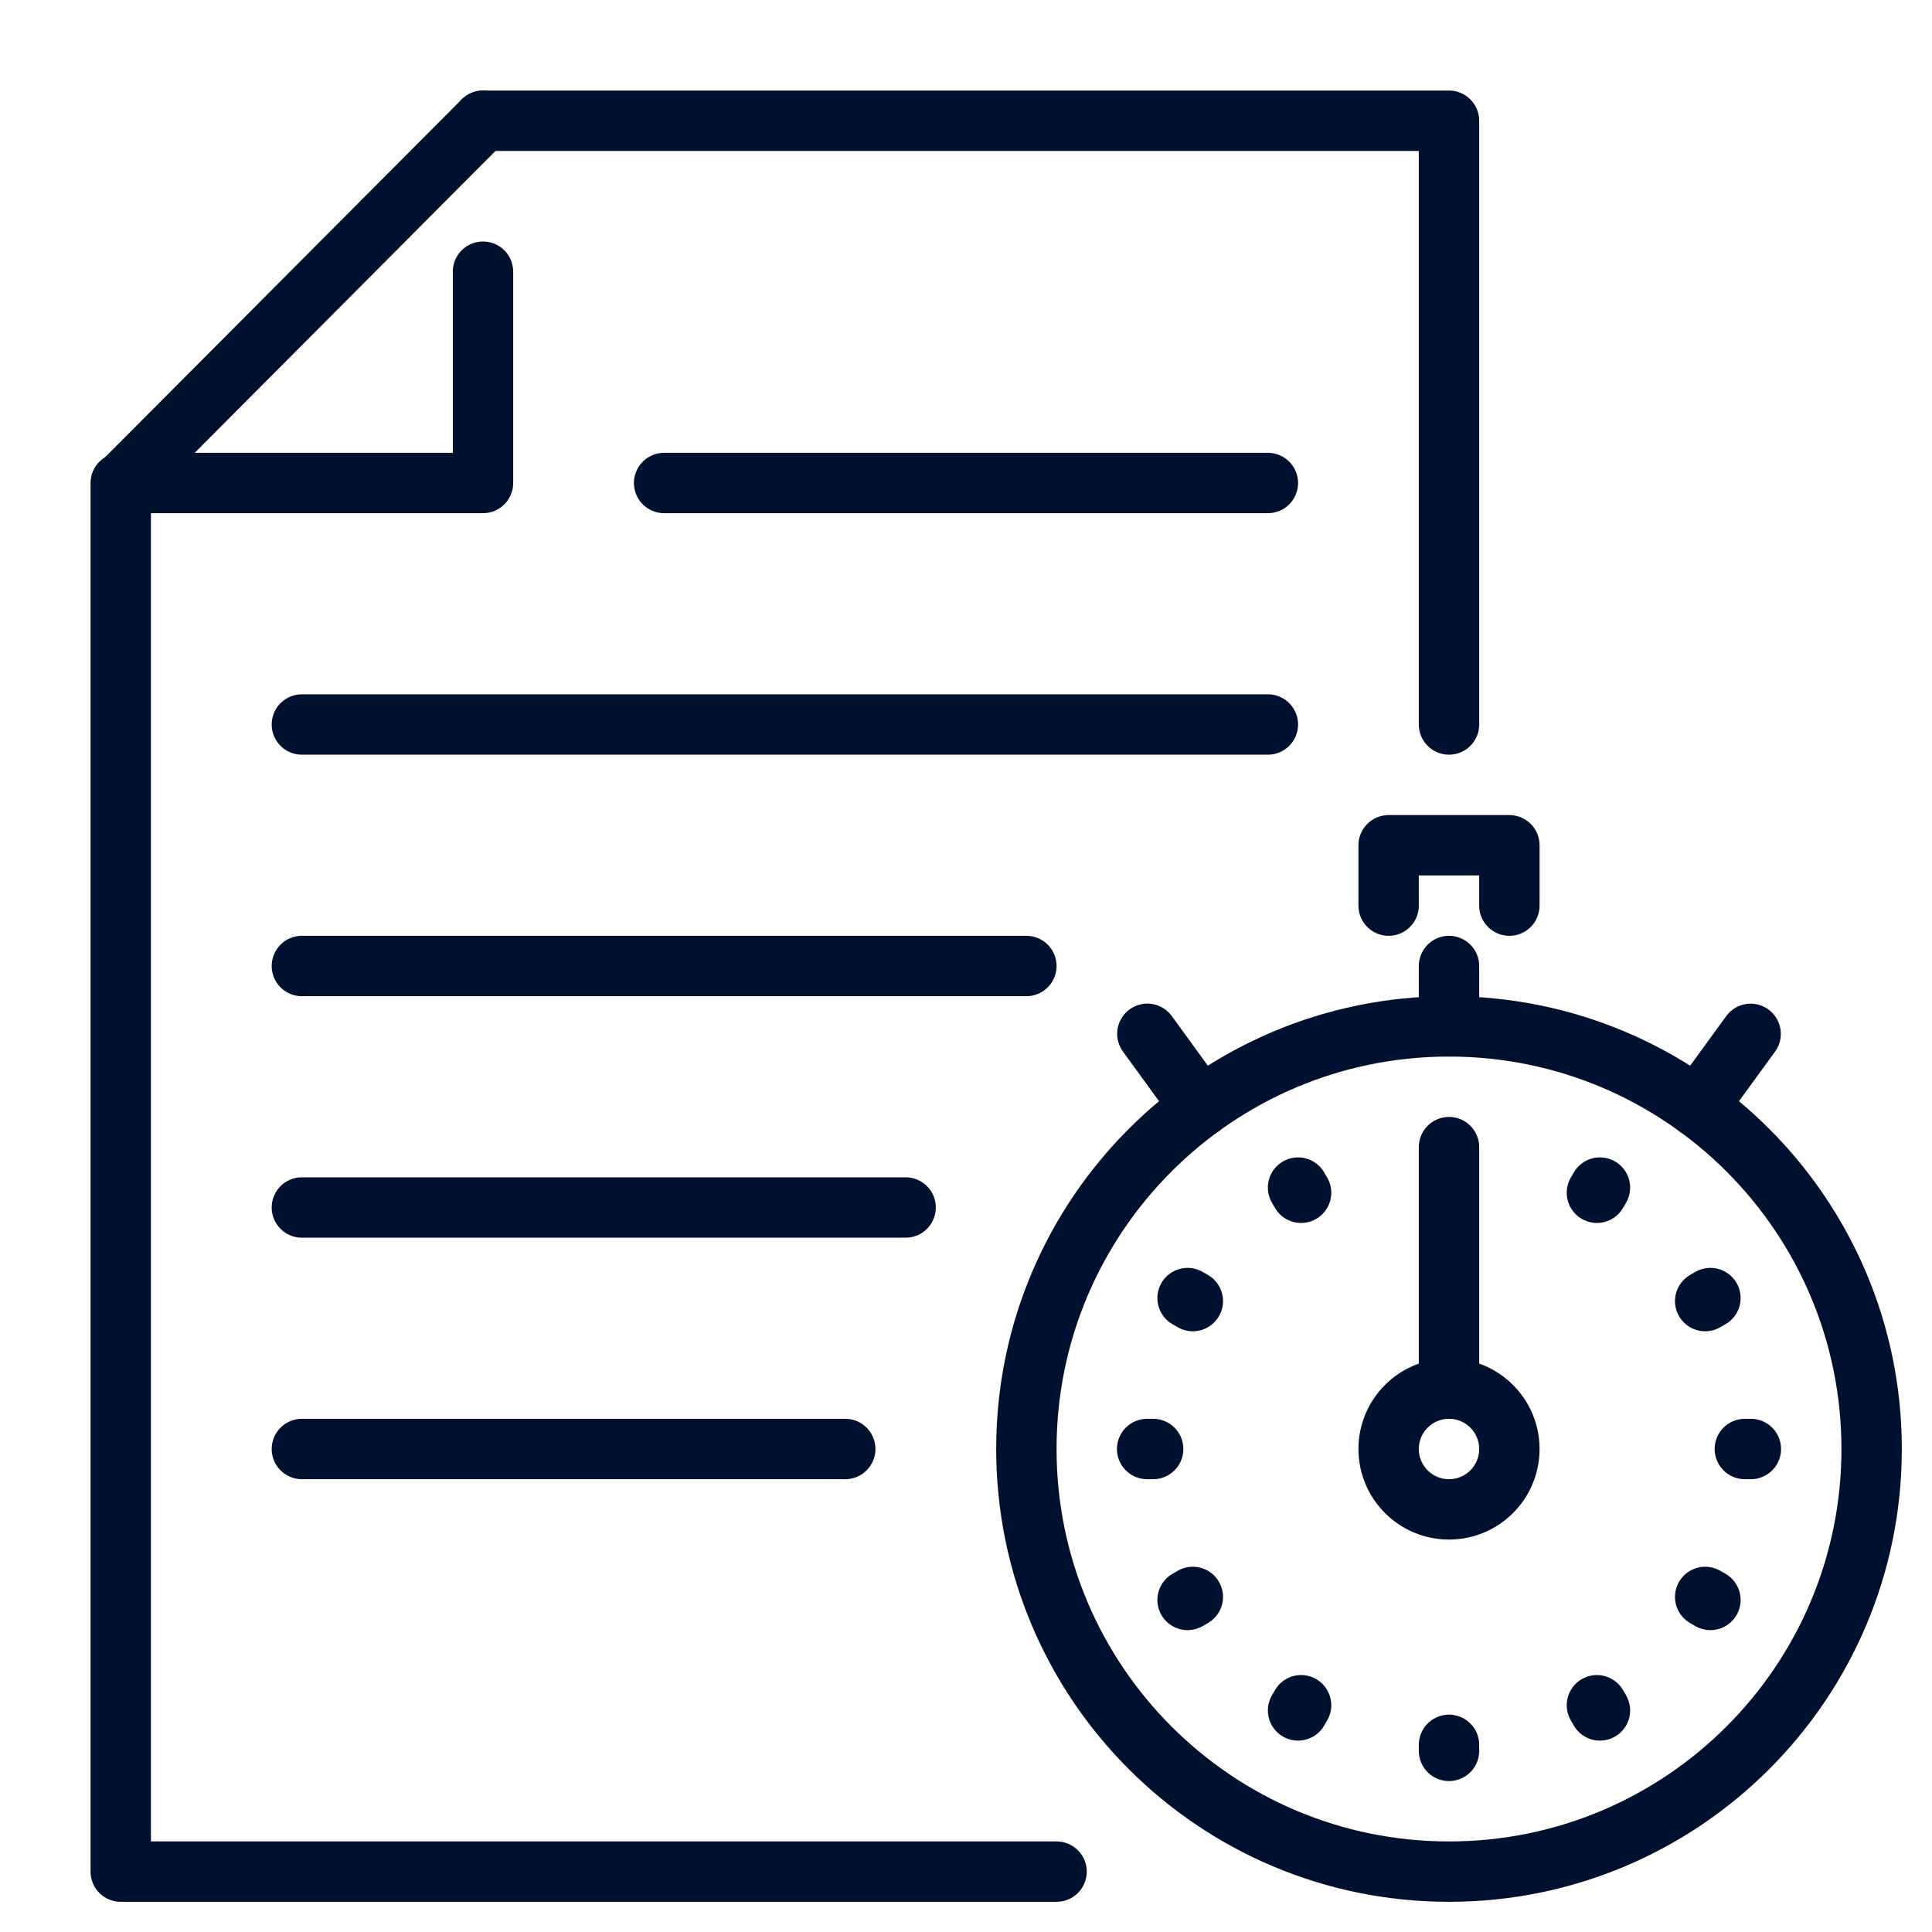 <?xml version="1.0" encoding="UTF-8"?> <svg xmlns="http://www.w3.org/2000/svg" width="32" height="32" viewBox="0 0 32 32" fill="none"> <path d="M28.114 18.337L28.996 17.124" stroke="#00102F" stroke-miterlimit="10" stroke-linecap="round" stroke-linejoin="round"></path> <path d="M19.004 17.123L19.886 18.337" stroke="#00102F" stroke-miterlimit="10" stroke-linecap="round" stroke-linejoin="round"></path> <path d="M24 16V17" stroke="#00102F" stroke-miterlimit="10" stroke-linecap="round" stroke-linejoin="round"></path> <path d="M23 15V14H25V15" stroke="#00102F" stroke-miterlimit="10" stroke-linecap="round" stroke-linejoin="round"></path> <path d="M24 31C27.866 31 31 27.866 31 24C31 20.134 27.866 17 24 17C20.134 17 17 20.134 17 24C17 27.866 20.134 31 24 31Z" stroke="#00102F" stroke-miterlimit="10" stroke-linecap="round" stroke-linejoin="round"></path> <path d="M26.45 19.756L26.5 19.67" stroke="#00102F" stroke-miterlimit="10" stroke-linecap="round" stroke-linejoin="round"></path> <path d="M21.55 28.244L21.5 28.33" stroke="#00102F" stroke-miterlimit="10" stroke-linecap="round" stroke-linejoin="round"></path> <path d="M28.243 21.55L28.33 21.5" stroke="#00102F" stroke-miterlimit="10" stroke-linecap="round" stroke-linejoin="round"></path> <path d="M19.757 26.45L19.67 26.5" stroke="#00102F" stroke-miterlimit="10" stroke-linecap="round" stroke-linejoin="round"></path> <path d="M28.9 24H29" stroke="#00102F" stroke-miterlimit="10" stroke-linecap="round" stroke-linejoin="round"></path> <path d="M19.1 24H19" stroke="#00102F" stroke-miterlimit="10" stroke-linecap="round" stroke-linejoin="round"></path> <path d="M28.243 26.45L28.33 26.5" stroke="#00102F" stroke-miterlimit="10" stroke-linecap="round" stroke-linejoin="round"></path> <path d="M19.757 21.55L19.67 21.5" stroke="#00102F" stroke-miterlimit="10" stroke-linecap="round" stroke-linejoin="round"></path> <path d="M26.45 28.244L26.5 28.33" stroke="#00102F" stroke-miterlimit="10" stroke-linecap="round" stroke-linejoin="round"></path> <path d="M21.55 19.756L21.5 19.67" stroke="#00102F" stroke-miterlimit="10" stroke-linecap="round" stroke-linejoin="round"></path> <path d="M24 28.9V29" stroke="#00102F" stroke-miterlimit="10" stroke-linecap="round" stroke-linejoin="round"></path> <path d="M24 23V19" stroke="#00102F" stroke-miterlimit="10" stroke-linecap="round" stroke-linejoin="round"></path> <path d="M24 25C24.552 25 25 24.552 25 24C25 23.448 24.552 23 24 23C23.448 23 23 23.448 23 24C23 24.552 23.448 25 24 25Z" stroke="#00102F" stroke-miterlimit="10" stroke-linecap="round" stroke-linejoin="round"></path> <path d="M8 2H15.75H24V12" stroke="#00102F" stroke-miterlimit="10" stroke-linecap="round" stroke-linejoin="round"></path> <path d="M17.5 31H2V8" stroke="#00102F" stroke-miterlimit="10" stroke-linecap="round" stroke-linejoin="round"></path> <path d="M8 2L2.021 8H8V4.5" stroke="#00102F" stroke-miterlimit="10" stroke-linecap="round" stroke-linejoin="round"></path> <path d="M11 8H21" stroke="#00102F" stroke-miterlimit="10" stroke-linecap="round" stroke-linejoin="round"></path> <path d="M14 24H5" stroke="#00102F" stroke-miterlimit="10" stroke-linecap="round" stroke-linejoin="round"></path> <path d="M15 20H5" stroke="#00102F" stroke-miterlimit="10" stroke-linecap="round" stroke-linejoin="round"></path> <path d="M5 16H17" stroke="#00102F" stroke-miterlimit="10" stroke-linecap="round" stroke-linejoin="round"></path> <path d="M5 12H21" stroke="#00102F" stroke-miterlimit="10" stroke-linecap="round" stroke-linejoin="round"></path> </svg> 
